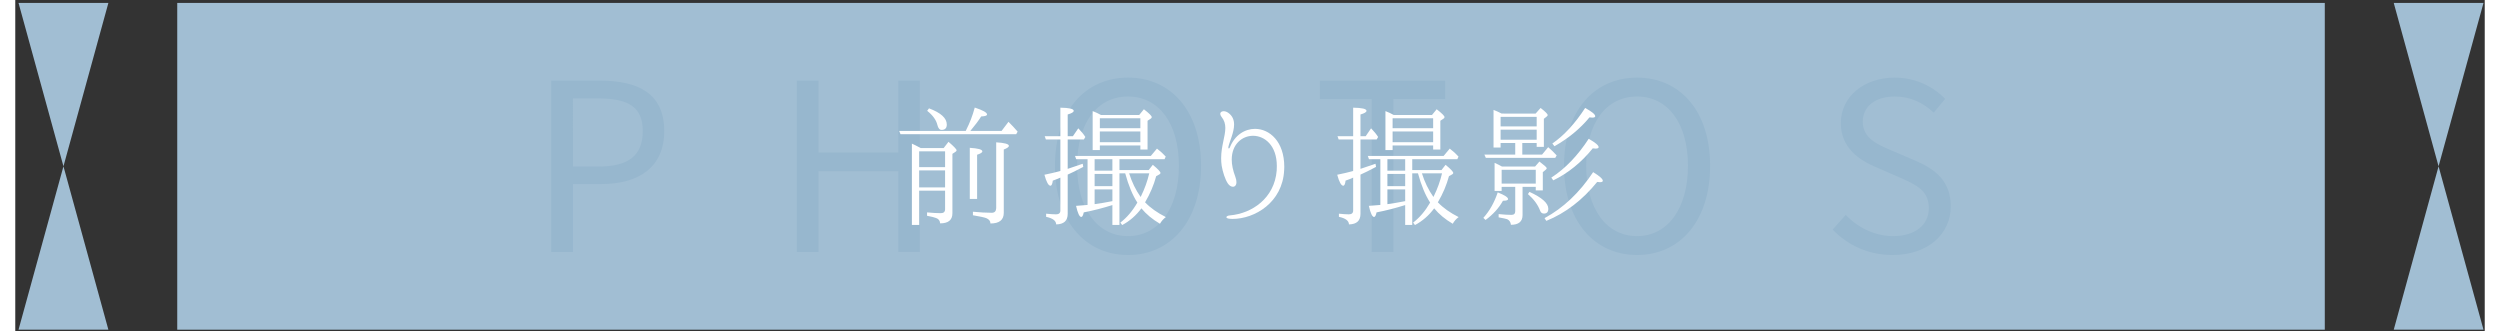 <?xml version="1.0" encoding="utf-8"?>
<!-- Generator: Adobe Illustrator 15.0.0, SVG Export Plug-In  -->
<!DOCTYPE svg PUBLIC "-//W3C//DTD SVG 1.1//EN" "http://www.w3.org/Graphics/SVG/1.1/DTD/svg11.dtd">
<svg version="1.1"
	 xmlns="http://www.w3.org/2000/svg" xmlns:xlink="http://www.w3.org/1999/xlink" xmlns:a="http://ns.adobe.com/AdobeSVGViewerExtensions/3.0/"
	 x="0px" y="0px" width="528px" height="70px" viewBox="-0.697 -0.627 529 71" enable-background="new -0.697 -0.627 529 71"
	 xml:space="preserve">
<rect x="-0.697" y="-0.627" width="529" height="71" fill="#333333" stroke="none"/>
<defs>
</defs>
<rect x="34" fill="#A1BED3" width="460.042" height="70"/>
<polygon fill="#A1BED3" points="9.625,35 0,70 19.25,70 "/>
<polygon fill="#A1BED3" points="9.625,35 0,0 19.25,0 "/>
<polygon fill="#A1BED3" points="518.415,35 508.812,70 528.04,70 "/>
<polygon fill="#A1BED3" points="518.415,35 508.812,0 528.04,0 "/>
<path fill="#97B7CE" d="M114.121,16.649h10.5c8.201,0,13.701,2.8,13.701,10.801c0,7.75-5.45,11.351-13.5,11.351h-6.051v14.551h-4.65
	V16.649z M124.221,35.05c6.45,0,9.5-2.35,9.5-7.6c0-5.301-3.25-7.001-9.701-7.001h-5.25V35.05H124.221z"/>
<path fill="#97B7CE" d="M166.72,16.649h4.65v15.4h17.101v-15.4h4.601v36.702h-4.601V36.05H171.37v17.302h-4.65V16.649z"/>
<path fill="#97B7CE" d="M222.02,34.9c0-11.751,6.45-18.901,15.651-18.901c9.2,0,15.651,7.15,15.651,18.901
	s-6.451,19.101-15.651,19.101C228.47,54.001,222.02,46.651,222.02,34.9z M248.571,34.9c0-9.201-4.35-14.852-10.9-14.852
	c-6.601,0-10.901,5.65-10.901,14.852c0,9.15,4.3,15.051,10.901,15.051C244.221,49.951,248.571,44.051,248.571,34.9z"/>
<path fill="#97B7CE" d="M289.87,20.6h-11.101v-3.95h26.851v3.95h-11.1v32.752h-4.651V20.6z"/>
<path fill="#97B7CE" d="M331.068,34.9c0-11.751,6.45-18.901,15.65-18.901c9.201,0,15.651,7.15,15.651,18.901
	s-6.45,19.101-15.651,19.101C337.519,54.001,331.068,46.651,331.068,34.9z M357.62,34.9c0-9.201-4.351-14.852-10.901-14.852
	c-6.6,0-10.9,5.65-10.9,14.852c0,9.15,4.301,15.051,10.9,15.051C353.27,49.951,357.62,44.051,357.62,34.9z"/>
<path fill="#97B7CE" d="M388.618,48.551l2.8-3.15c2.6,2.751,6.301,4.551,10.101,4.551c4.8,0,7.7-2.4,7.7-6
	c0-3.751-2.65-4.951-6.101-6.501l-5.3-2.3c-3.4-1.45-7.45-4.051-7.45-9.4c0-5.65,4.9-9.751,11.551-9.751c4.35,0,8.2,1.851,10.8,4.55
	l-2.45,2.95c-2.25-2.1-4.95-3.45-8.35-3.45c-4.15,0-6.851,2.101-6.851,5.4c0,3.551,3.2,4.9,6.05,6.101l5.251,2.25
	c4.25,1.851,7.55,4.351,7.55,9.801c0,5.801-4.8,10.4-12.45,10.4C396.269,54.001,391.818,51.901,388.618,48.551z"/>
<path fill="#FFFFFF" d="M202.91,27.426c0.028-0.056,0.056-0.168,0.14-0.308c0.7-1.372,1.316-2.94,1.792-4.704
	c1.764,0.588,2.632,1.064,2.632,1.484c0,0.252-0.42,0.392-1.26,0.42c-0.532,0.868-1.316,1.904-2.324,3.108h6.692l1.484-1.96
	c0.644,0.644,1.316,1.344,1.96,2.1l-0.308,0.56h-24.78l-0.28-0.7H202.91z M198.178,31.094l1.036-1.344
	c1.148,0.98,1.736,1.596,1.736,1.82c0,0.112-0.084,0.224-0.252,0.336l-0.644,0.42v12.74c0,1.428-0.868,2.156-2.632,2.156
	c-0.028-0.561-0.308-0.952-0.868-1.148c-0.364-0.14-1.008-0.308-1.932-0.476V44.87c1.148,0.112,2.128,0.168,2.94,0.168
	c0.616,0,0.924-0.28,0.924-0.868v-3.948h-5.544v7.336h-1.568V30.142c0.364,0.14,0.98,0.476,1.904,0.952H198.178z M198.485,31.793
	h-5.544v3.388h5.544V31.793z M192.941,35.881v3.64h5.544v-3.64H192.941z M195.042,22.582c2.548,0.952,3.808,2.1,3.808,3.472
	c0,0.756-0.364,1.148-1.12,1.148c-0.42,0-0.728-0.364-0.896-1.064c-0.252-1.064-0.98-2.072-2.184-3.024L195.042,22.582z
	 M203.777,31.038c1.792,0.112,2.688,0.364,2.688,0.756c0,0.252-0.364,0.476-1.12,0.728v9.464h-1.568V31.038z M204.45,44.729
	c1.484,0.14,2.828,0.224,4.032,0.224c0.616,0,0.924-0.336,0.952-0.98V29.861c1.82,0.112,2.716,0.364,2.716,0.756
	c0,0.252-0.364,0.504-1.092,0.784v13.552c0,1.54-0.952,2.295-2.856,2.295c0-0.531-0.308-0.896-0.896-1.147
	c-0.364-0.14-1.316-0.364-2.856-0.616V44.729z"/>
<path fill="#FFFFFF" d="M224.75,35.545c1.12-0.364,2.184-0.728,3.22-1.092l0.112,0.672c-1.428,0.756-2.548,1.316-3.332,1.652v8.4
	c0,1.483-0.812,2.24-2.464,2.268c-0.028-0.784-0.728-1.316-2.156-1.624v-0.672c0.812,0.084,1.54,0.14,2.128,0.14
	c0.616,0,0.924-0.28,0.924-0.812v-7.056c-0.392,0.196-0.924,0.392-1.624,0.644c-0.084,0.728-0.252,1.092-0.504,1.092
	c-0.42,0-0.868-0.784-1.288-2.352c1.26-0.252,2.324-0.504,3.248-0.756l0.168-0.056v-6.748h-3.108l-0.252-0.7h3.36v-6.104
	c1.904,0.028,2.856,0.252,2.856,0.672c0,0.28-0.42,0.532-1.288,0.784v4.648h1.12l1.148-1.68c0.616,0.616,1.12,1.232,1.512,1.848
	l-0.308,0.532h-3.472V35.545z M235.837,36.498v11.06h-1.512v-4.256c-2.044,0.644-4.088,1.176-6.132,1.568
	c-0.14,0.644-0.308,0.98-0.532,0.98c-0.392,0-0.756-0.784-1.12-2.38c0.364-0.028,0.84-0.056,1.428-0.112
	c0.476-0.028,0.84-0.056,1.036-0.084v-9.8h-2.436l-0.252-0.7h16.24l1.316-1.568c0.7,0.532,1.316,1.092,1.876,1.708l-0.252,0.56
	h-9.66v2.324h6.272l0.868-1.12c1.092,0.896,1.652,1.484,1.652,1.764c0,0.084-0.084,0.196-0.224,0.28l-0.7,0.392
	c-0.504,1.876-1.288,3.752-2.38,5.6c1.148,1.204,2.632,2.24,4.452,3.164c-0.532,0.392-0.952,0.868-1.26,1.428
	c-1.624-0.952-2.94-2.044-3.976-3.304c-1.12,1.512-2.492,2.716-4.116,3.584l-0.392-0.532c1.4-1.064,2.604-2.492,3.64-4.284
	c-1.036-1.596-1.904-3.696-2.604-6.272H235.837z M240.065,24.01l1.008-1.232c1.12,0.868,1.68,1.428,1.68,1.68
	c0,0.14-0.084,0.252-0.224,0.336l-0.672,0.448v6.16h-1.54v-0.868h-8.68v0.98h-1.54v-8.344c0.644,0.252,1.26,0.532,1.792,0.84
	H240.065z M234.325,35.938v-2.464h-3.808v2.464H234.325z M230.518,36.638v2.604h3.808v-2.604H230.518z M230.518,39.941v3.164
	c1.092-0.14,2.38-0.364,3.808-0.644v-2.52H230.518z M231.638,26.837h8.68v-2.128h-8.68V26.837z M240.317,27.538h-8.68v2.296h8.68
	V27.538z M237.909,36.498c0.588,1.876,1.4,3.556,2.464,5.068l0.112-0.224c0.756-1.54,1.344-3.164,1.736-4.844H237.909z"/>
<path fill="#FFFFFF" d="M259.526,46.241c-0.532-0.027-0.784-0.196-0.784-0.336c0-0.168,0.28-0.364,0.784-0.392
	c4.704-0.42,9.52-3.668,9.996-9.604c0.028-0.336,0.028-0.644,0.028-0.98c0-4.396-2.604-6.468-5.096-6.468
	c-2.324,0-4.564,1.792-4.564,5.096c0,1.092,0.252,2.324,0.784,3.724c0.168,0.448,0.224,0.812,0.224,1.12
	c0,0.644-0.336,0.98-0.756,0.98c-0.336,0-0.756-0.224-1.064-0.672c-0.616-0.896-1.12-2.52-1.344-3.836
	c-0.084-0.56-0.112-1.092-0.112-1.624c0-2.576,0.896-4.676,0.896-6.468c0-0.868-0.224-1.652-0.84-2.408
	c-0.168-0.224-0.252-0.448-0.252-0.616c0-0.336,0.308-0.56,0.728-0.56c0.28,0,0.616,0.084,0.98,0.336
	c0.924,0.644,1.26,1.54,1.26,2.52c0,1.708-0.98,3.64-1.232,4.816v0.112c0,0.14,0.028,0.196,0.112,0.196
	c0.056,0,0.14-0.056,0.224-0.252c1.036-2.604,3.192-3.948,5.376-3.948c3.107,0,6.271,2.688,6.271,8.148
	c0,0.224-0.027,0.448-0.027,0.7c-0.336,6.944-6.328,10.444-11.061,10.444C259.89,46.27,259.694,46.27,259.526,46.241z"/>
<path fill="#FFFFFF" d="M287.469,35.545c1.12-0.364,2.185-0.728,3.221-1.092l0.111,0.672c-1.428,0.756-2.548,1.316-3.332,1.652v8.4
	c0,1.483-0.812,2.24-2.464,2.268c-0.027-0.784-0.728-1.316-2.155-1.624v-0.672c0.812,0.084,1.54,0.14,2.128,0.14
	c0.615,0,0.924-0.28,0.924-0.812v-7.056c-0.393,0.196-0.924,0.392-1.624,0.644c-0.084,0.728-0.252,1.092-0.504,1.092
	c-0.42,0-0.868-0.784-1.288-2.352c1.26-0.252,2.324-0.504,3.248-0.756l0.168-0.056v-6.748h-3.108l-0.252-0.7h3.36v-6.104
	c1.904,0.028,2.855,0.252,2.855,0.672c0,0.28-0.42,0.532-1.288,0.784v4.648h1.12l1.148-1.68c0.616,0.616,1.12,1.232,1.512,1.848
	l-0.308,0.532h-3.473V35.545z M298.558,36.498v11.06h-1.513v-4.256c-2.044,0.644-4.088,1.176-6.132,1.568
	c-0.14,0.644-0.308,0.98-0.532,0.98c-0.392,0-0.756-0.784-1.12-2.38c0.364-0.028,0.841-0.056,1.429-0.112
	c0.476-0.028,0.84-0.056,1.036-0.084v-9.8h-2.437l-0.252-0.7h16.24l1.315-1.568c0.7,0.532,1.316,1.092,1.876,1.708l-0.252,0.56
	h-9.659v2.324h6.271l0.868-1.12c1.092,0.896,1.652,1.484,1.652,1.764c0,0.084-0.085,0.196-0.225,0.28l-0.7,0.392
	c-0.504,1.876-1.288,3.752-2.38,5.6c1.148,1.204,2.632,2.24,4.452,3.164c-0.532,0.392-0.952,0.868-1.26,1.428
	c-1.624-0.952-2.94-2.044-3.977-3.304c-1.119,1.512-2.491,2.716-4.115,3.584l-0.393-0.532c1.4-1.064,2.604-2.492,3.641-4.284
	c-1.036-1.596-1.904-3.696-2.604-6.272H298.558z M302.785,24.01l1.008-1.232c1.12,0.868,1.68,1.428,1.68,1.68
	c0,0.14-0.084,0.252-0.224,0.336l-0.672,0.448v6.16h-1.54v-0.868h-8.68v0.98h-1.54v-8.344c0.644,0.252,1.26,0.532,1.792,0.84
	H302.785z M297.045,35.938v-2.464h-3.808v2.464H297.045z M293.237,36.638v2.604h3.808v-2.604H293.237z M293.237,39.941v3.164
	c1.092-0.14,2.38-0.364,3.808-0.644v-2.52H293.237z M294.357,26.837h8.68v-2.128h-8.68V26.837z M303.037,27.538h-8.68v2.296h8.68
	V27.538z M300.629,36.498c0.588,1.876,1.4,3.556,2.464,5.068l0.112-0.224c0.756-1.54,1.344-3.164,1.736-4.844H300.629z"/>
<path fill="#FFFFFF" d="M313.79,46.045c1.315-1.456,2.352-3.276,3.079-5.46c1.484,0.588,2.213,1.064,2.213,1.428
	c0,0.252-0.364,0.364-1.093,0.364c-0.868,1.568-2.128,2.94-3.724,4.116L313.79,46.045z M324.989,23.702l1.064-1.204
	c1.008,0.784,1.512,1.288,1.512,1.512c0,0.14-0.084,0.252-0.28,0.392l-0.531,0.42v6.02h-1.54v-0.84h-3.08v2.492h4.228l1.316-1.596
	c0.588,0.504,1.204,1.092,1.819,1.764l-0.308,0.532h-14.868l-0.308-0.7h6.607v-2.492h-3.136v0.98h-1.512v-8.064
	c0.532,0.196,1.092,0.448,1.736,0.784H324.989z M322.189,45.458c0,1.372-0.84,2.072-2.492,2.072
	c-0.056-0.588-0.336-0.979-0.812-1.204c-0.252-0.084-0.868-0.224-1.82-0.392v-0.7c1.092,0.112,2.017,0.168,2.744,0.168
	c0.532,0,0.812-0.252,0.812-0.784V39.41h-2.911v0.868h-1.513v-6.02c0.616,0.28,1.148,0.532,1.568,0.784h7.112l0.924-1.064
	c1.036,0.784,1.567,1.26,1.567,1.428c0,0.112-0.084,0.224-0.252,0.364l-0.588,0.476v3.92h-1.512V39.41h-2.828V45.458z
	 M317.485,26.446h7.729v-2.044h-7.729V26.446z M317.485,29.302h7.729v-2.156h-7.729V29.302z M317.71,38.709h7.308v-2.968h-7.308
	V38.709z M323.674,40.474c2.688,1.232,4.031,2.436,4.031,3.612c0,0.7-0.308,1.036-0.951,1.036c-0.393,0-0.673-0.224-0.813-0.644
	c-0.476-1.26-1.344-2.436-2.604-3.528L323.674,40.474z M326.894,46.102c4.004-2.156,7.476-5.432,10.416-9.856
	c1.372,0.84,2.072,1.456,2.072,1.848c0,0.196-0.196,0.308-0.616,0.308l-0.588-0.056c-3.164,3.892-6.776,6.664-10.893,8.344
	L326.894,46.102z M328.35,37.421c2.996-1.932,5.656-4.704,8.008-8.316c1.428,0.812,2.128,1.4,2.128,1.792
	c0,0.196-0.224,0.308-0.644,0.308l-0.616-0.056c-2.408,2.996-5.236,5.292-8.456,6.86L328.35,37.421z M328.573,30.114
	c2.492-1.708,4.845-4.256,7.028-7.616c1.428,0.784,2.156,1.372,2.156,1.764c0,0.196-0.196,0.308-0.616,0.308l-0.616-0.056
	c-1.988,2.408-4.479,4.48-7.504,6.188L328.573,30.114z"/>
</svg>
